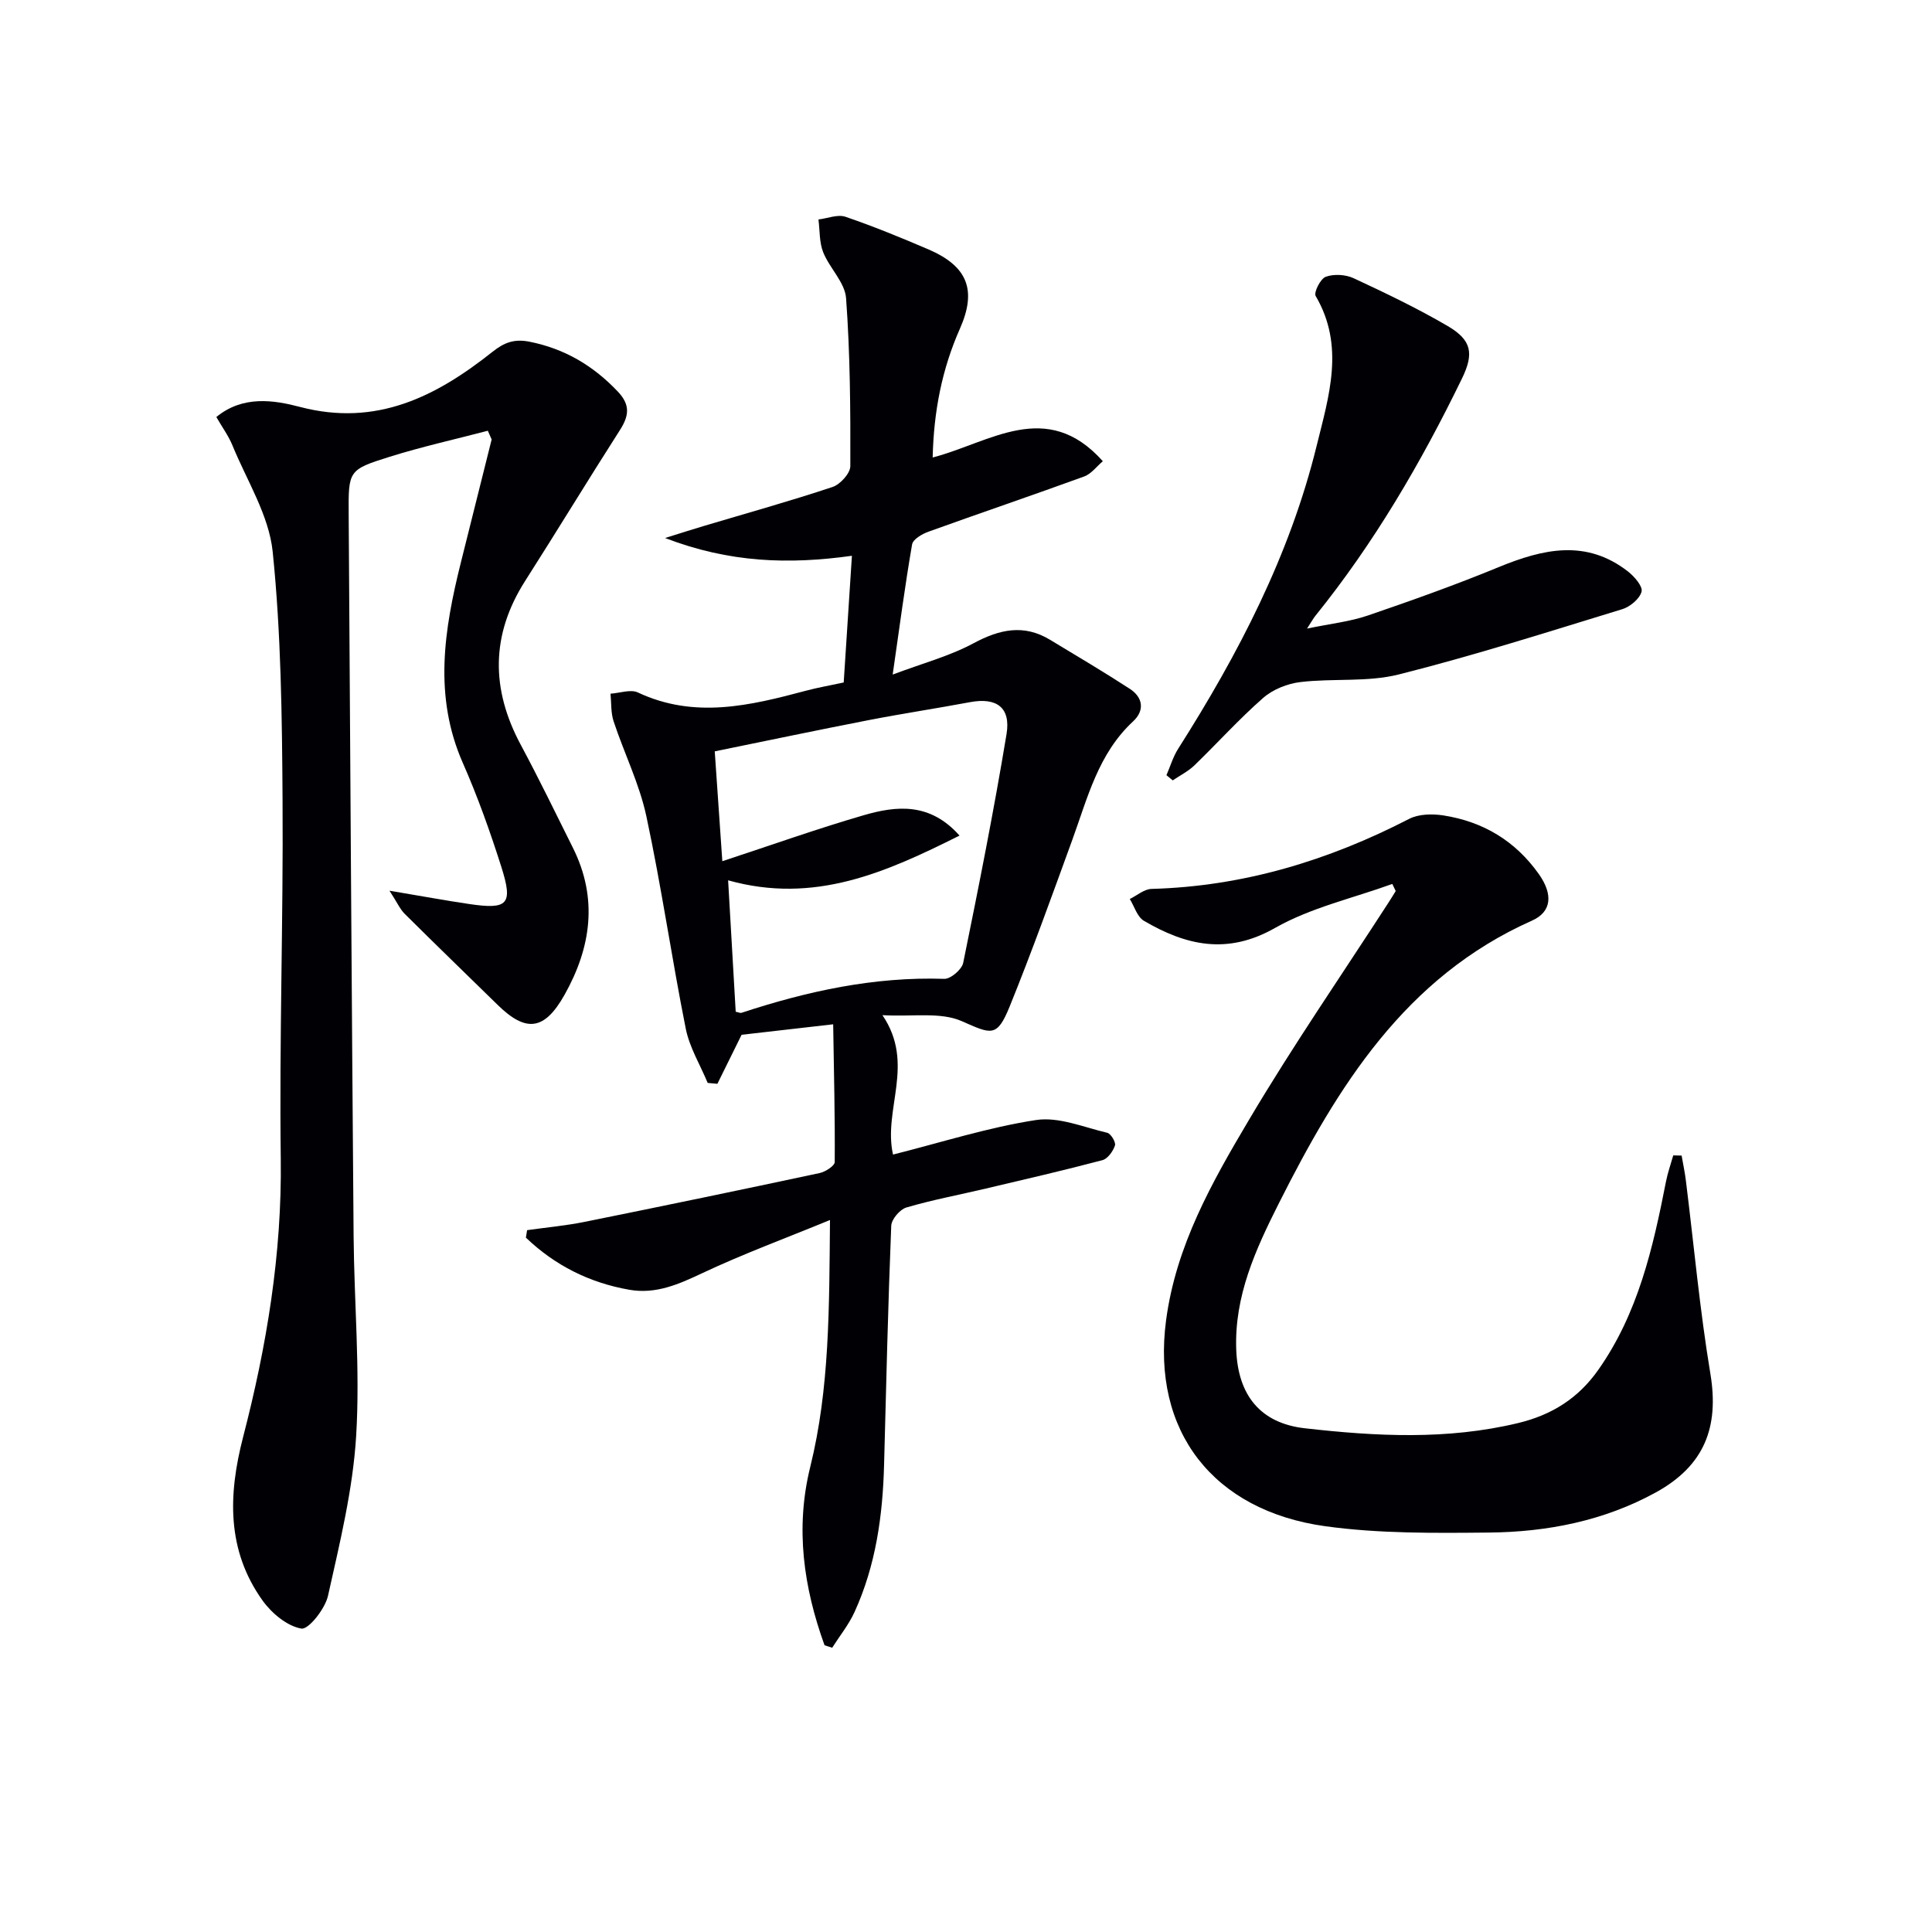 <svg enable-background="new 0 0 400 400" viewBox="0 0 400 400" xmlns="http://www.w3.org/2000/svg"><g fill="#010105"><path d="m170.71 340.63c-4.33-11.99-6.1-24.21-2.96-36.91 4.03-16.29 3.92-32.89 4.09-51.13-9.44 3.88-18.08 7.06-26.37 10.97-4.92 2.32-9.66 4.44-15.18 3.47-8.29-1.45-15.43-5.07-21.41-10.79.08-.52.16-1.03.25-1.55 3.96-.56 7.97-.92 11.88-1.71 16.25-3.28 32.48-6.65 48.68-10.11 1.2-.26 3.12-1.49 3.13-2.28.07-9.24-.16-18.48-.32-28.52-7.45.85-13.63 1.56-18.96 2.17-1.87 3.78-3.44 6.97-5.01 10.15-.67-.06-1.34-.12-2.01-.18-1.55-3.74-3.76-7.34-4.54-11.23-2.92-14.61-5.03-29.39-8.15-43.95-1.44-6.74-4.61-13.1-6.79-19.69-.59-1.78-.45-3.81-.64-5.72 1.91-.12 4.16-.96 5.67-.25 11.73 5.51 23.24 2.72 34.81-.37 2.39-.64 4.84-1.06 7.8-1.7.55-8.41 1.1-16.96 1.7-26.23-13.13 1.83-25.36 1.44-38.69-3.68 3.56-1.11 5.8-1.83 8.05-2.5 8.89-2.65 17.84-5.14 26.64-8.07 1.58-.53 3.66-2.82 3.67-4.3.04-11.6-.03-23.23-.88-34.79-.24-3.26-3.42-6.21-4.74-9.51-.82-2.06-.68-4.51-.98-6.78 1.88-.22 3.98-1.11 5.59-.56 5.81 1.98 11.5 4.32 17.15 6.74 8.19 3.51 10.07 8.47 6.55 16.43-3.68 8.31-5.42 17.01-5.64 26.67 11.93-3.11 23.58-12.27 35.23.77-1.28 1.08-2.39 2.62-3.86 3.16-10.71 3.9-21.51 7.56-32.24 11.43-1.32.47-3.2 1.57-3.39 2.63-1.46 8.44-2.58 16.94-4.02 26.95 6.18-2.33 11.77-3.81 16.72-6.47 5.42-2.91 10.42-4.02 15.86-.73 5.53 3.34 11.09 6.63 16.51 10.15 2.77 1.8 3.1 4.51.68 6.75-7.21 6.68-9.41 15.81-12.58 24.52-4.2 11.54-8.35 23.11-12.96 34.48-2.65 6.54-3.8 5.75-9.95 3.05-4.4-1.93-10.1-.88-16.4-1.23 6.87 10.12.08 19.49 2.19 28.86 10.03-2.52 19.7-5.63 29.61-7.15 4.68-.72 9.85 1.49 14.74 2.64.75.18 1.83 1.97 1.6 2.63-.4 1.2-1.5 2.75-2.6 3.04-8.01 2.12-16.08 3.98-24.14 5.88-5.49 1.3-11.05 2.33-16.45 3.92-1.34.4-3.08 2.44-3.13 3.79-.66 16.46-1.05 32.94-1.48 49.41-.27 10.55-1.7 20.88-6.12 30.56-1.2 2.62-3.07 4.94-4.63 7.39-.5-.16-1.04-.34-1.58-.52zm-18.39-131.16c.57.11.93.31 1.2.22 13.64-4.49 27.5-7.51 41.99-7.03 1.31.04 3.63-1.94 3.91-3.31 3.21-15.74 6.35-31.5 8.97-47.35.92-5.56-2.09-7.64-7.53-6.63-7 1.31-14.05 2.37-21.04 3.73-10.54 2.05-21.05 4.26-31.84 6.46.53 7.72 1.02 14.76 1.57 22.74 10.15-3.33 19.62-6.71 29.25-9.51 6.8-1.98 13.72-2.7 19.86 4.21-15.25 7.62-30.02 14.27-47.91 9.26.55 9.45 1.06 18.35 1.57 27.21z"/><path d="m101 89.18c-6.79 1.78-13.66 3.3-20.35 5.4-8.53 2.67-8.52 2.87-8.46 11.9.32 49.79.62 99.58 1.02 149.37.11 13.81 1.36 27.66.53 41.41-.67 11.13-3.39 22.18-5.83 33.13-.6 2.7-4.04 7.04-5.51 6.79-2.96-.51-6.15-3.17-8.04-5.81-7.46-10.43-7.12-21.91-4.03-33.84 4.89-18.85 8.05-37.92 7.8-57.57-.32-24.79.54-49.6.37-74.39-.11-17.12-.3-34.32-2.04-51.32-.77-7.57-5.36-14.76-8.35-22.07-.81-1.97-2.11-3.73-3.32-5.84 5.5-4.53 11.93-3.51 17.32-2.09 15.84 4.16 28.22-2.17 39.88-11.43 2.43-1.93 4.5-2.69 7.6-2.08 7.32 1.45 13.25 4.97 18.34 10.35 2.6 2.75 2.3 5 .44 7.92-6.63 10.36-13.02 20.88-19.64 31.26-7.13 11.18-7.1 22.4-.91 33.94 3.77 7.02 7.24 14.2 10.8 21.33 5.22 10.46 3.77 20.62-1.73 30.41-4.17 7.42-7.97 7.87-13.87 2.09-6.41-6.28-12.87-12.51-19.23-18.84-.96-.95-1.53-2.29-3.15-4.79 6.5 1.09 11.46 2.01 16.45 2.75 8.09 1.2 9.18.11 6.7-7.7-2.31-7.26-4.88-14.49-7.95-21.46-6.12-13.86-3.89-27.64-.43-41.51 2.12-8.5 4.26-17 6.38-25.5-.26-.6-.52-1.2-.79-1.81z"/><path d="m348.16 239.25c.3 1.74.68 3.47.89 5.23 1.66 13.32 2.87 26.72 5.07 39.96 1.83 11.04-1.24 19.02-11.3 24.55-10.73 5.89-22.49 8.2-34.55 8.31-11.3.11-22.73.23-33.88-1.31-23.2-3.22-36-19.68-32.97-42.61 2.05-15.49 9.52-28.64 17.2-41.58 9.06-15.29 19.17-29.95 28.83-44.89.52-.8 1.02-1.62 1.52-2.43-.24-.49-.47-.98-.71-1.47-8.15 2.96-16.87 4.9-24.29 9.12-9.89 5.62-18.43 3.61-27.14-1.49-1.38-.81-1.97-2.97-2.92-4.51 1.5-.73 2.98-2.05 4.49-2.09 18.97-.52 36.57-5.85 53.35-14.5 1.97-1.02 4.78-1.07 7.07-.72 8.24 1.28 14.93 5.28 19.81 12.19 2.89 4.11 2.7 7.75-1.46 9.6-26.28 11.7-40.21 34.34-52.41 58.55-4.8 9.53-9.22 19.16-8.81 30.27.34 9.37 4.94 15.23 14.21 16.28 14.73 1.67 29.46 2.45 44.14-1.08 7.03-1.69 12.48-5.16 16.59-10.99 8.27-11.73 11.35-25.31 14.04-39.04.36-1.82.99-3.59 1.5-5.39.58.02 1.16.03 1.73.04z"/><path d="m241.5 160.49c.8-1.83 1.37-3.81 2.43-5.47 12.45-19.6 23.1-40.04 28.67-62.73 2.52-10.24 5.88-20.64-.2-31-.44-.74.99-3.6 2.09-3.99 1.68-.61 4.08-.47 5.74.29 6.6 3.07 13.2 6.23 19.48 9.9 5.01 2.93 5.5 5.7 2.96 10.91-8.46 17.4-18.17 34.03-30.36 49.13-.4.49-.7 1.07-1.7 2.61 4.84-1.01 8.86-1.43 12.6-2.71 9.1-3.11 18.18-6.35 27.07-10.01 9.19-3.78 18.12-5.85 26.79.91 1.31 1.03 3.08 3.07 2.8 4.16-.39 1.48-2.36 3.13-3.98 3.63-15.37 4.7-30.71 9.6-46.29 13.52-6.5 1.63-13.58.77-20.34 1.57-2.69.32-5.71 1.51-7.73 3.28-5 4.38-9.47 9.36-14.26 13.99-1.29 1.24-2.97 2.07-4.47 3.09-.43-.37-.86-.72-1.3-1.08z"/></g></svg>
